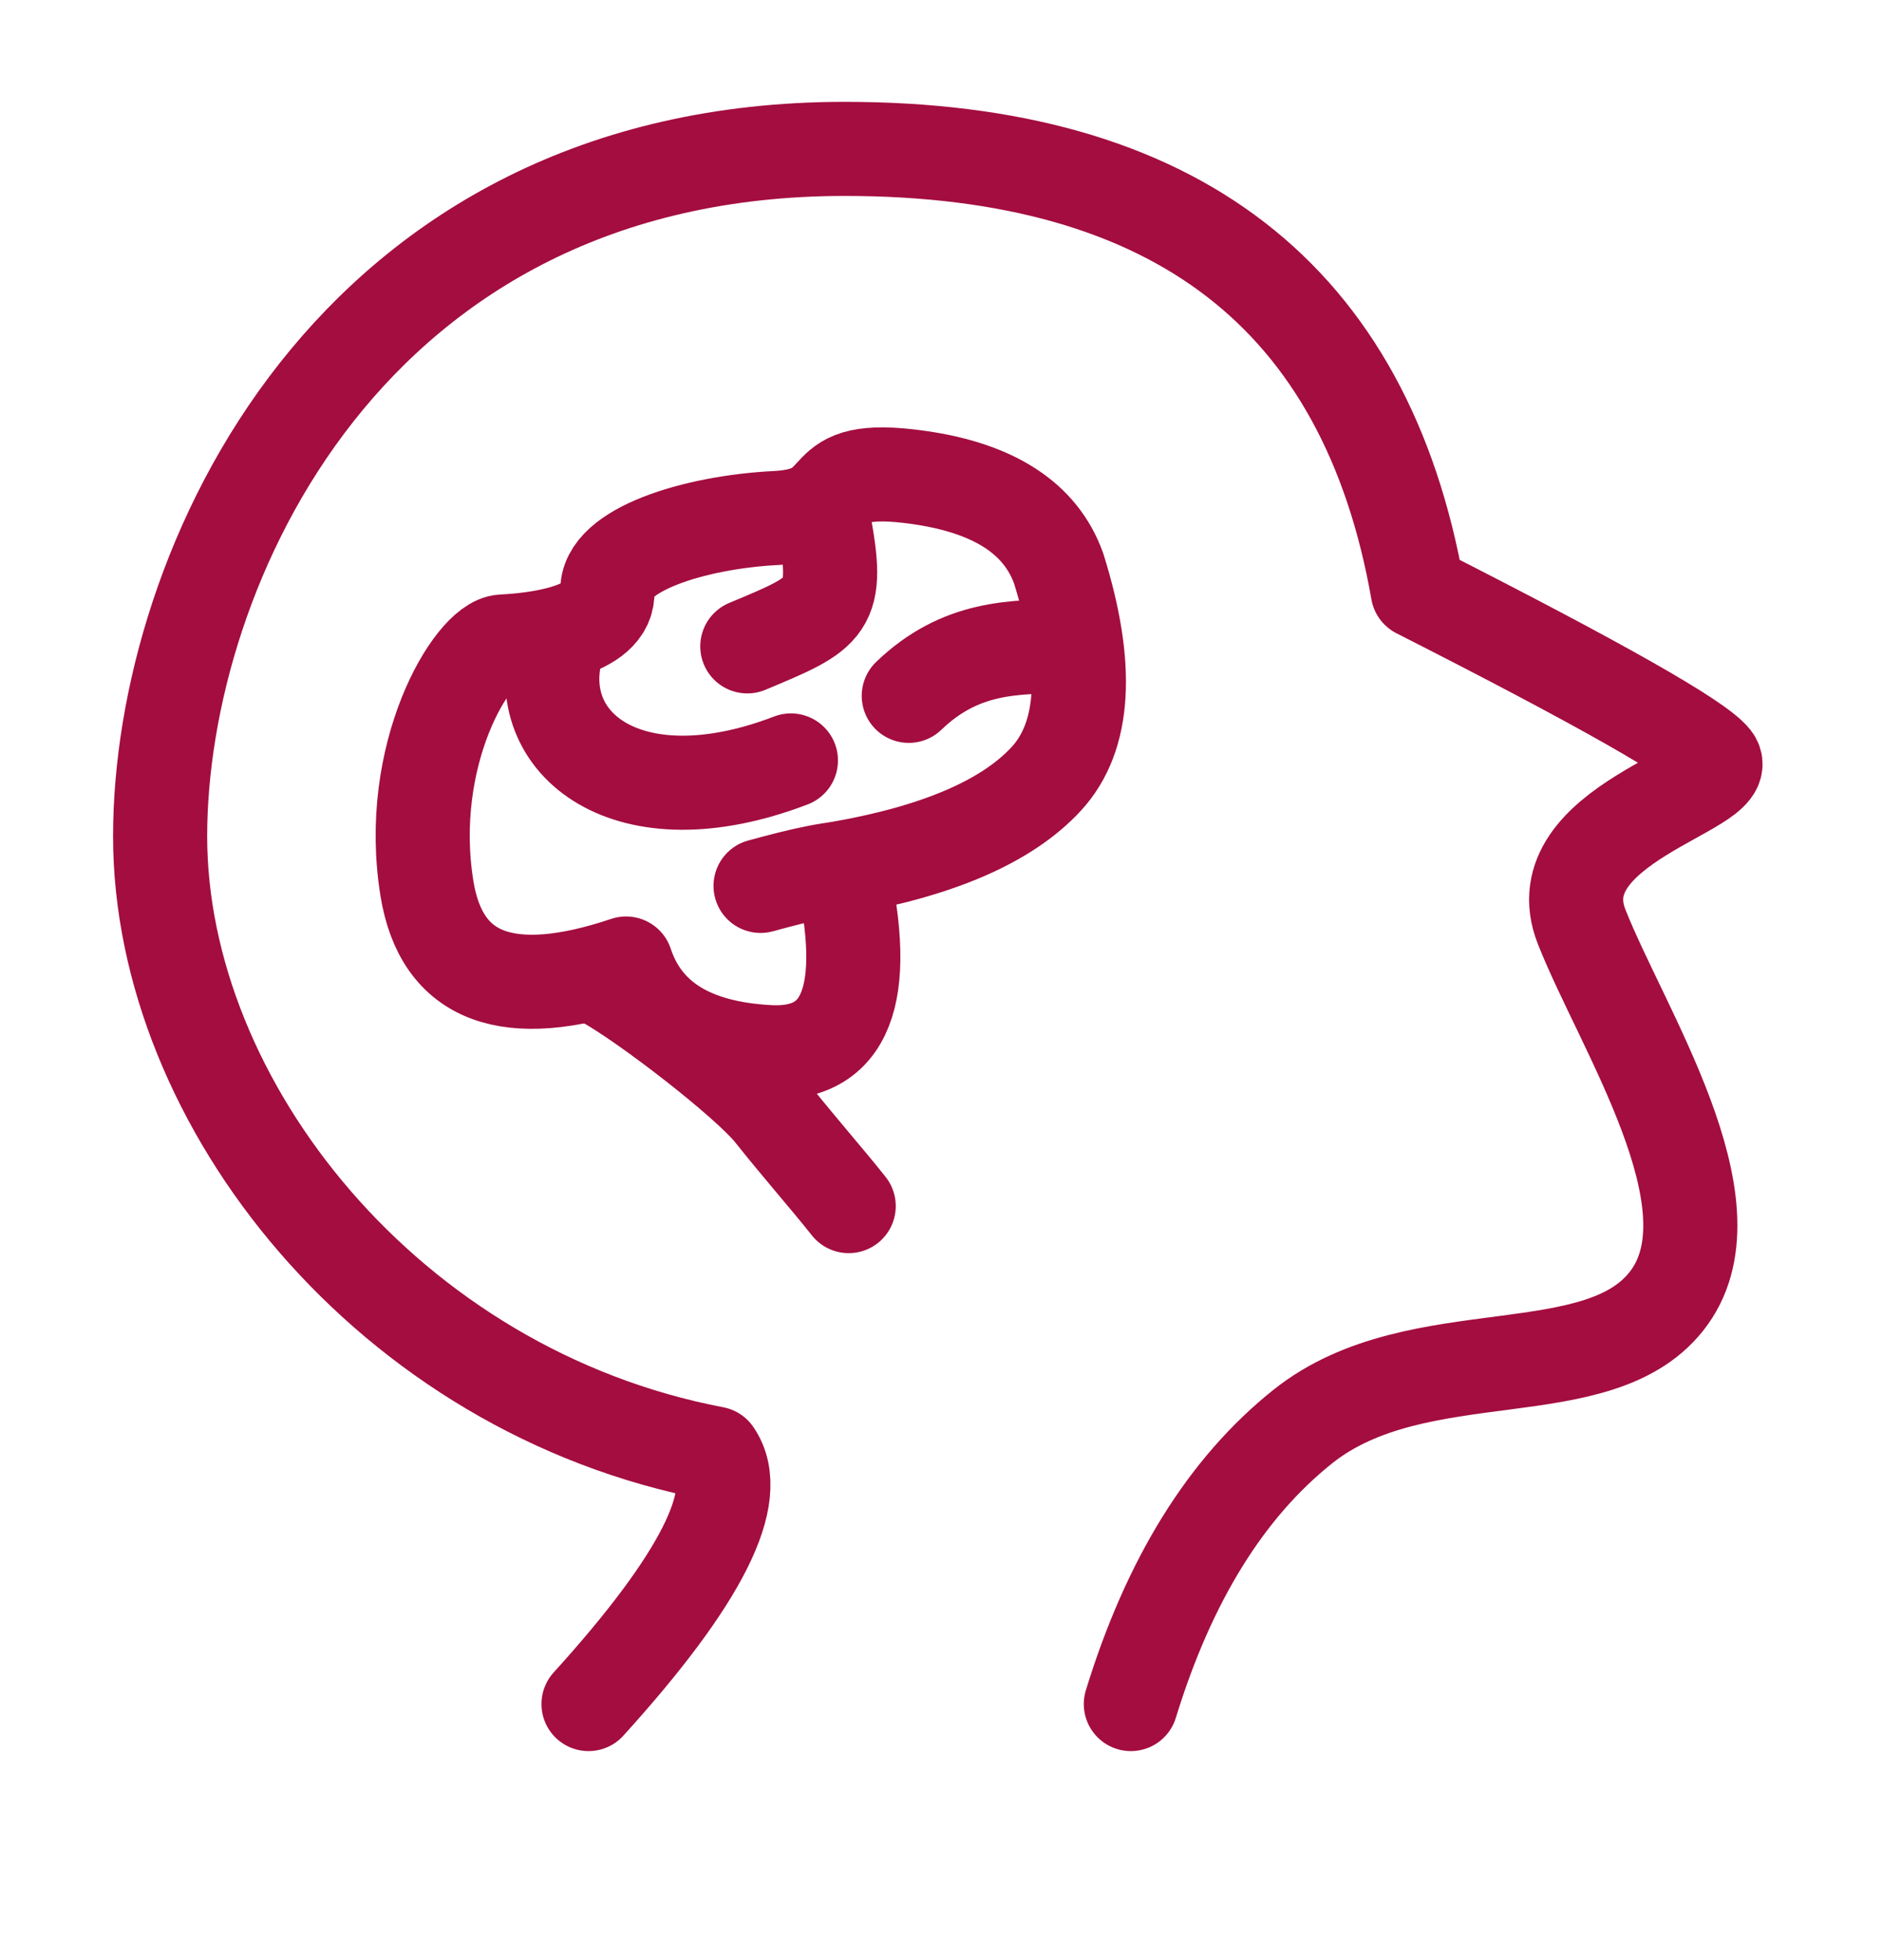<svg xmlns="http://www.w3.org/2000/svg" fill="none" viewBox="0 0 24 25" height="25" width="24">
<path stroke-linejoin="round" stroke-linecap="round" stroke-width="1.2" stroke="#A40D3F" d="M14.421 21.734C14.907 20.15 15.64 18.969 16.62 18.19C18.091 17.024 20.427 17.749 21.29 16.545C22.152 15.341 20.685 13.127 20.17 11.821C19.655 10.515 22.144 10.054 21.853 9.683C21.66 9.435 20.402 8.722 18.08 7.542C17.421 3.78 14.984 1.899 10.771 1.899C4.45 1.899 2.042 7.258 2.042 10.666C2.042 14.074 4.958 17.746 9.111 18.538C9.483 19.078 8.947 20.144 7.505 21.734"></path>
<path stroke-linejoin="round" stroke-linecap="round" stroke-width="1.2" stroke="#A40D3F" d="M13.501 7.252C13.891 8.501 13.838 9.395 13.343 9.933C12.848 10.471 11.978 10.85 10.733 11.07C11.099 12.688 10.791 13.471 9.808 13.419C8.825 13.368 8.217 12.991 7.984 12.289C6.477 12.795 5.631 12.477 5.445 11.335C5.166 9.622 6.026 8.201 6.407 8.182C6.788 8.163 7.772 8.067 7.746 7.54C7.72 7.014 8.857 6.659 9.897 6.607C10.938 6.555 10.277 5.884 11.719 6.09C12.68 6.227 13.274 6.614 13.501 7.252Z" clip-rule="evenodd" fill-rule="evenodd"></path>
<path stroke-linejoin="round" stroke-linecap="round" stroke-width="1.2" stroke="#A40D3F" d="M7.105 8.244C6.742 9.481 8.002 10.499 10.086 9.699M11.02 11.056C10.646 11.056 10.232 11.153 9.699 11.299M13.65 8.245C12.923 8.244 12.244 8.245 11.589 8.875M10.499 6.62C10.717 7.76 10.572 7.808 9.53 8.244"></path>
<path stroke-linejoin="round" stroke-linecap="round" stroke-width="1.2" stroke="#A40D3F" d="M7.711 12.511C8.235 12.8 9.529 13.799 9.843 14.194C10.217 14.663 10.554 15.043 10.823 15.383"></path>
</svg>
